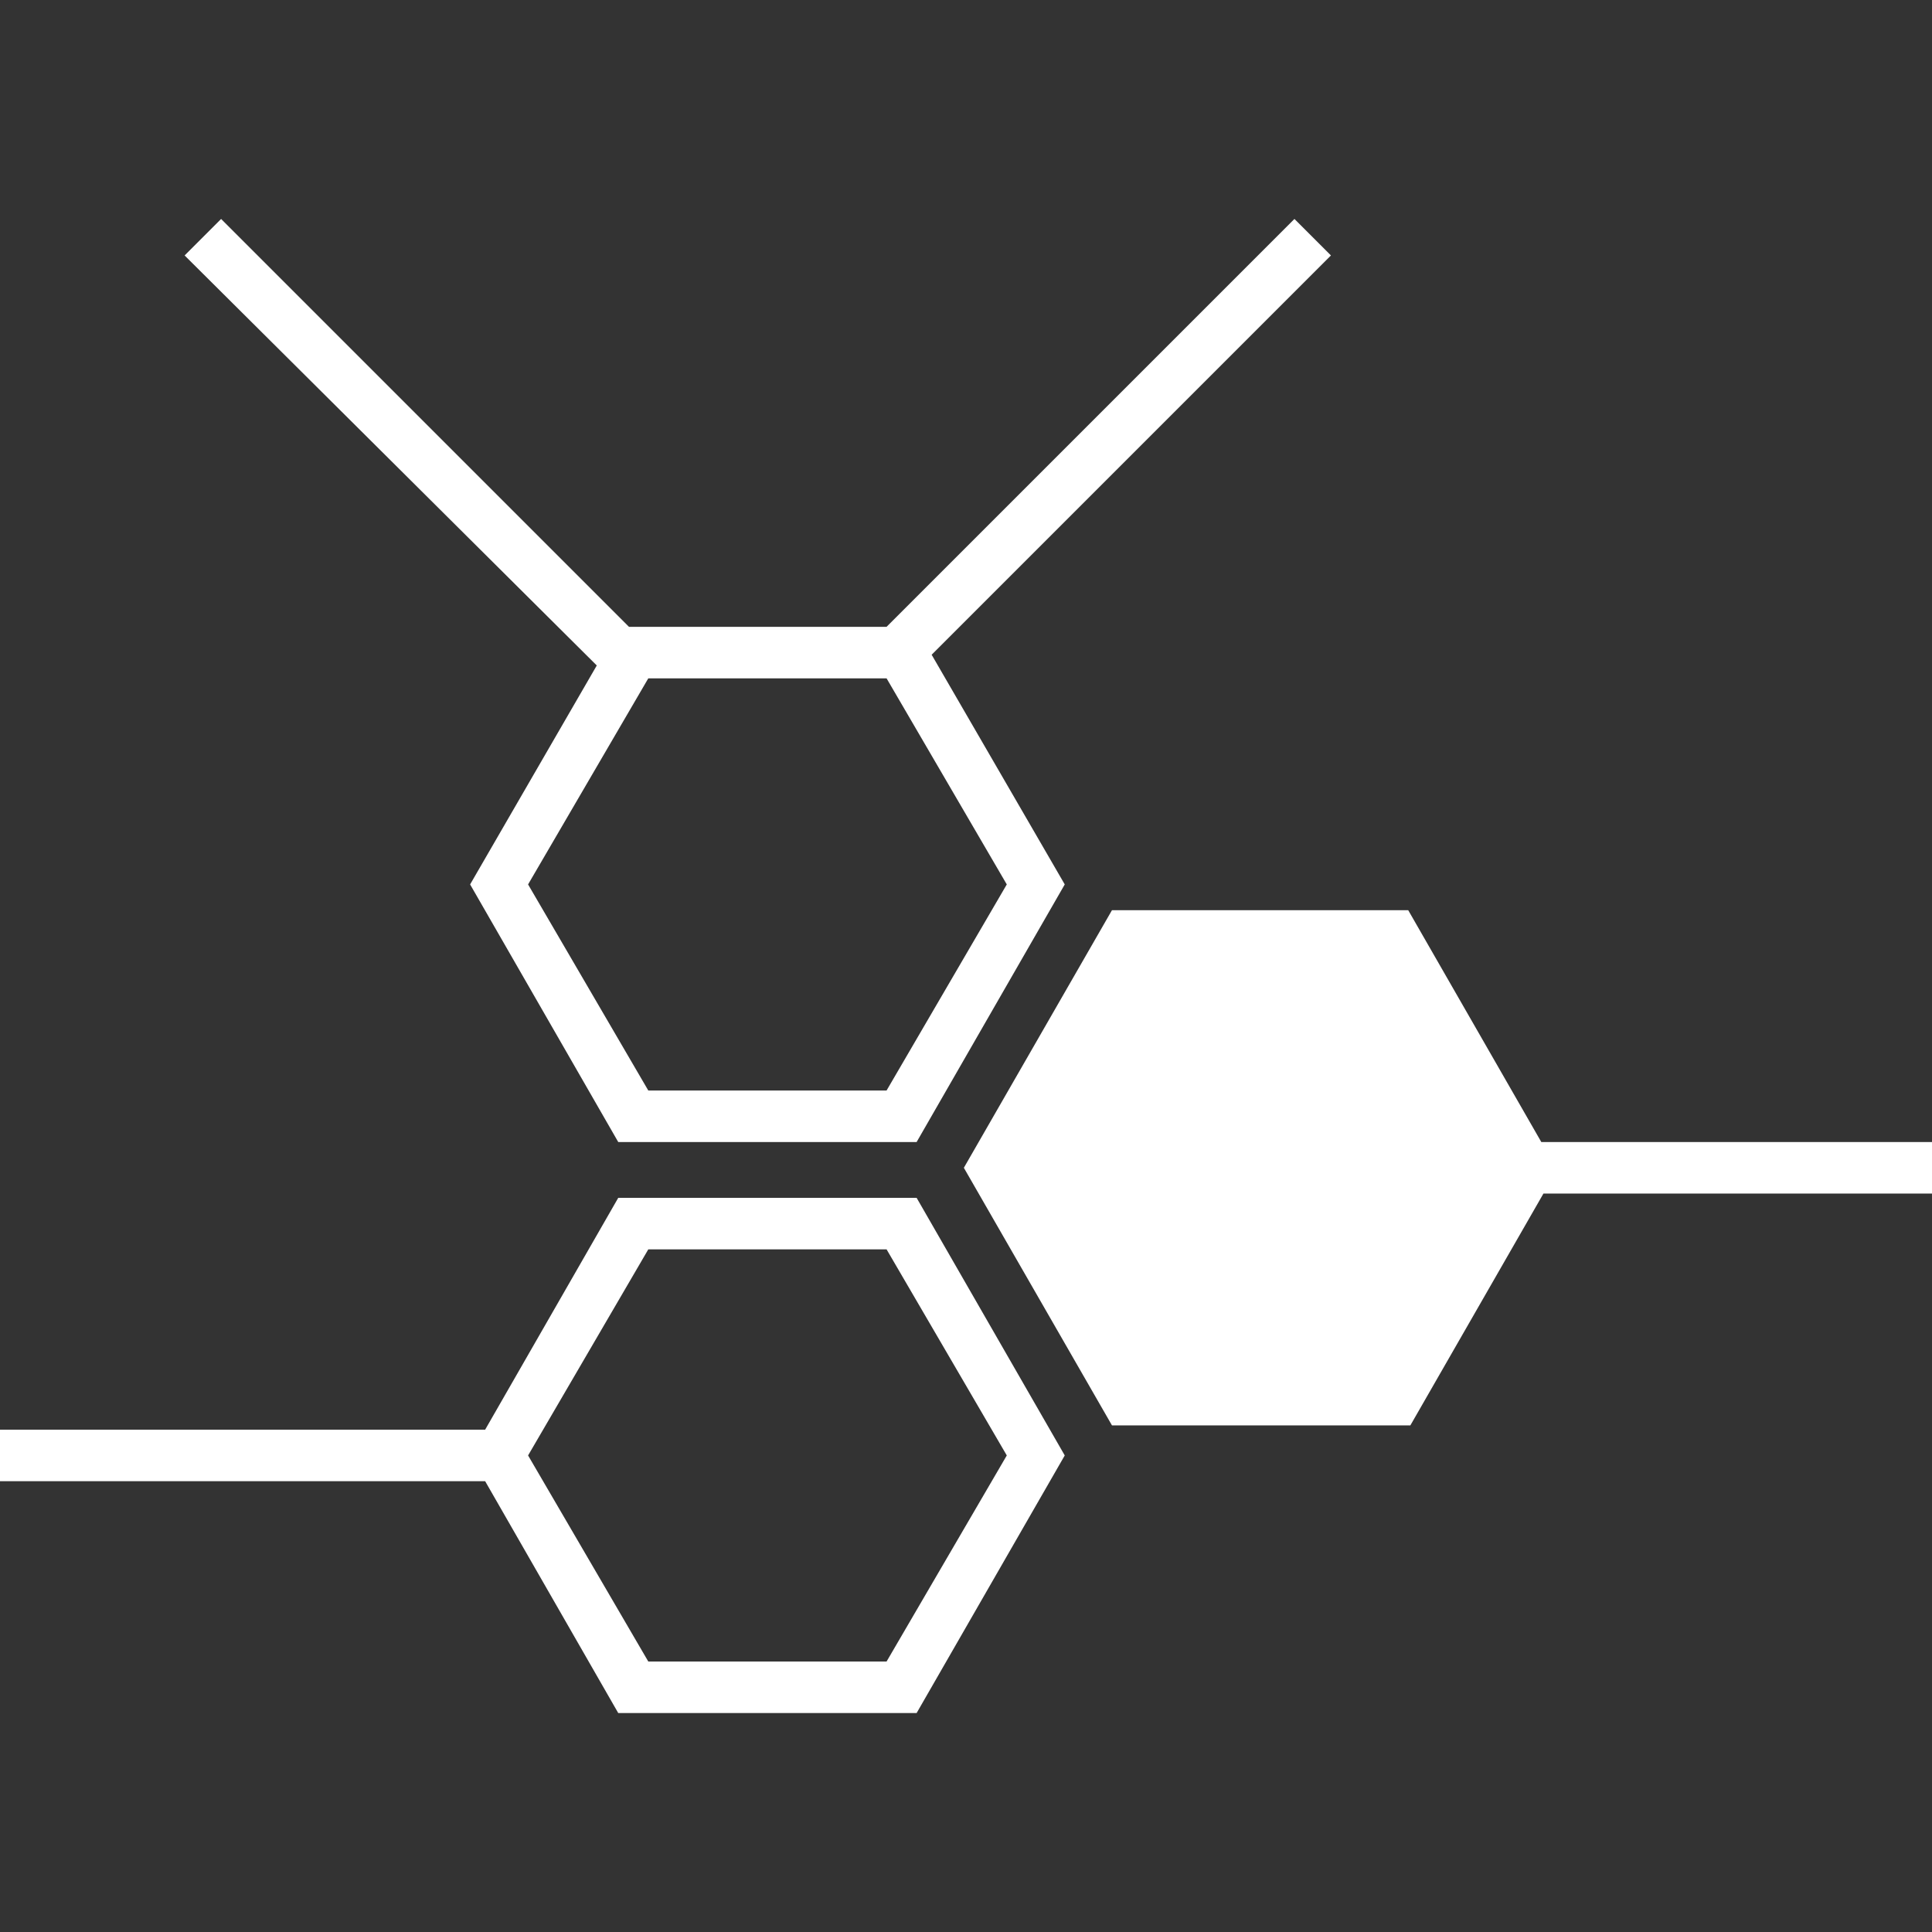 <?xml version="1.0" encoding="utf-8"?>
<!-- Generator: Adobe Illustrator 21.0.2, SVG Export Plug-In . SVG Version: 6.00 Build 0)  -->
<svg version="1.1" id="Layer_1" xmlns="http://www.w3.org/2000/svg" xmlns:xlink="http://www.w3.org/1999/xlink" x="0px" y="0px"
	 viewBox="0 0 90 90" style="enable-background:new 0 0 90 90;" xml:space="preserve">
<rect x="0" y="0" width="90" height="90" fill="#333333" stroke="none"/>
<style type="text/css">
	.st0{fill:#FFFFFF;}
</style>
<title>plastics</title>
<path class="st0" d="M90,53.2v2.4H71.9l-6.2,10.8H51.8l-6.9-12l6.9-12h13.8l6.2,10.8H90z M42.7,55.8l6.9,12l-6.9,12H28.8L22.6,69H0
	v-2.4h22.6l6.2-10.8H42.7z M46.9,67.8l-5.6-9.6H30.2l-5.6,9.6l5.6,9.6h11.1L46.9,67.8z M27.8,31L8.6,11.9l1.7-1.7l19,19h12l19-19
	l1.7,1.7L43.4,30.5l6.2,10.7l-6.9,12H28.8l-6.9-12L27.8,31z M24.6,41.2l5.6,9.6h11.1l5.6-9.6l-5.6-9.6H30.2L24.6,41.2z"/>
</svg>
